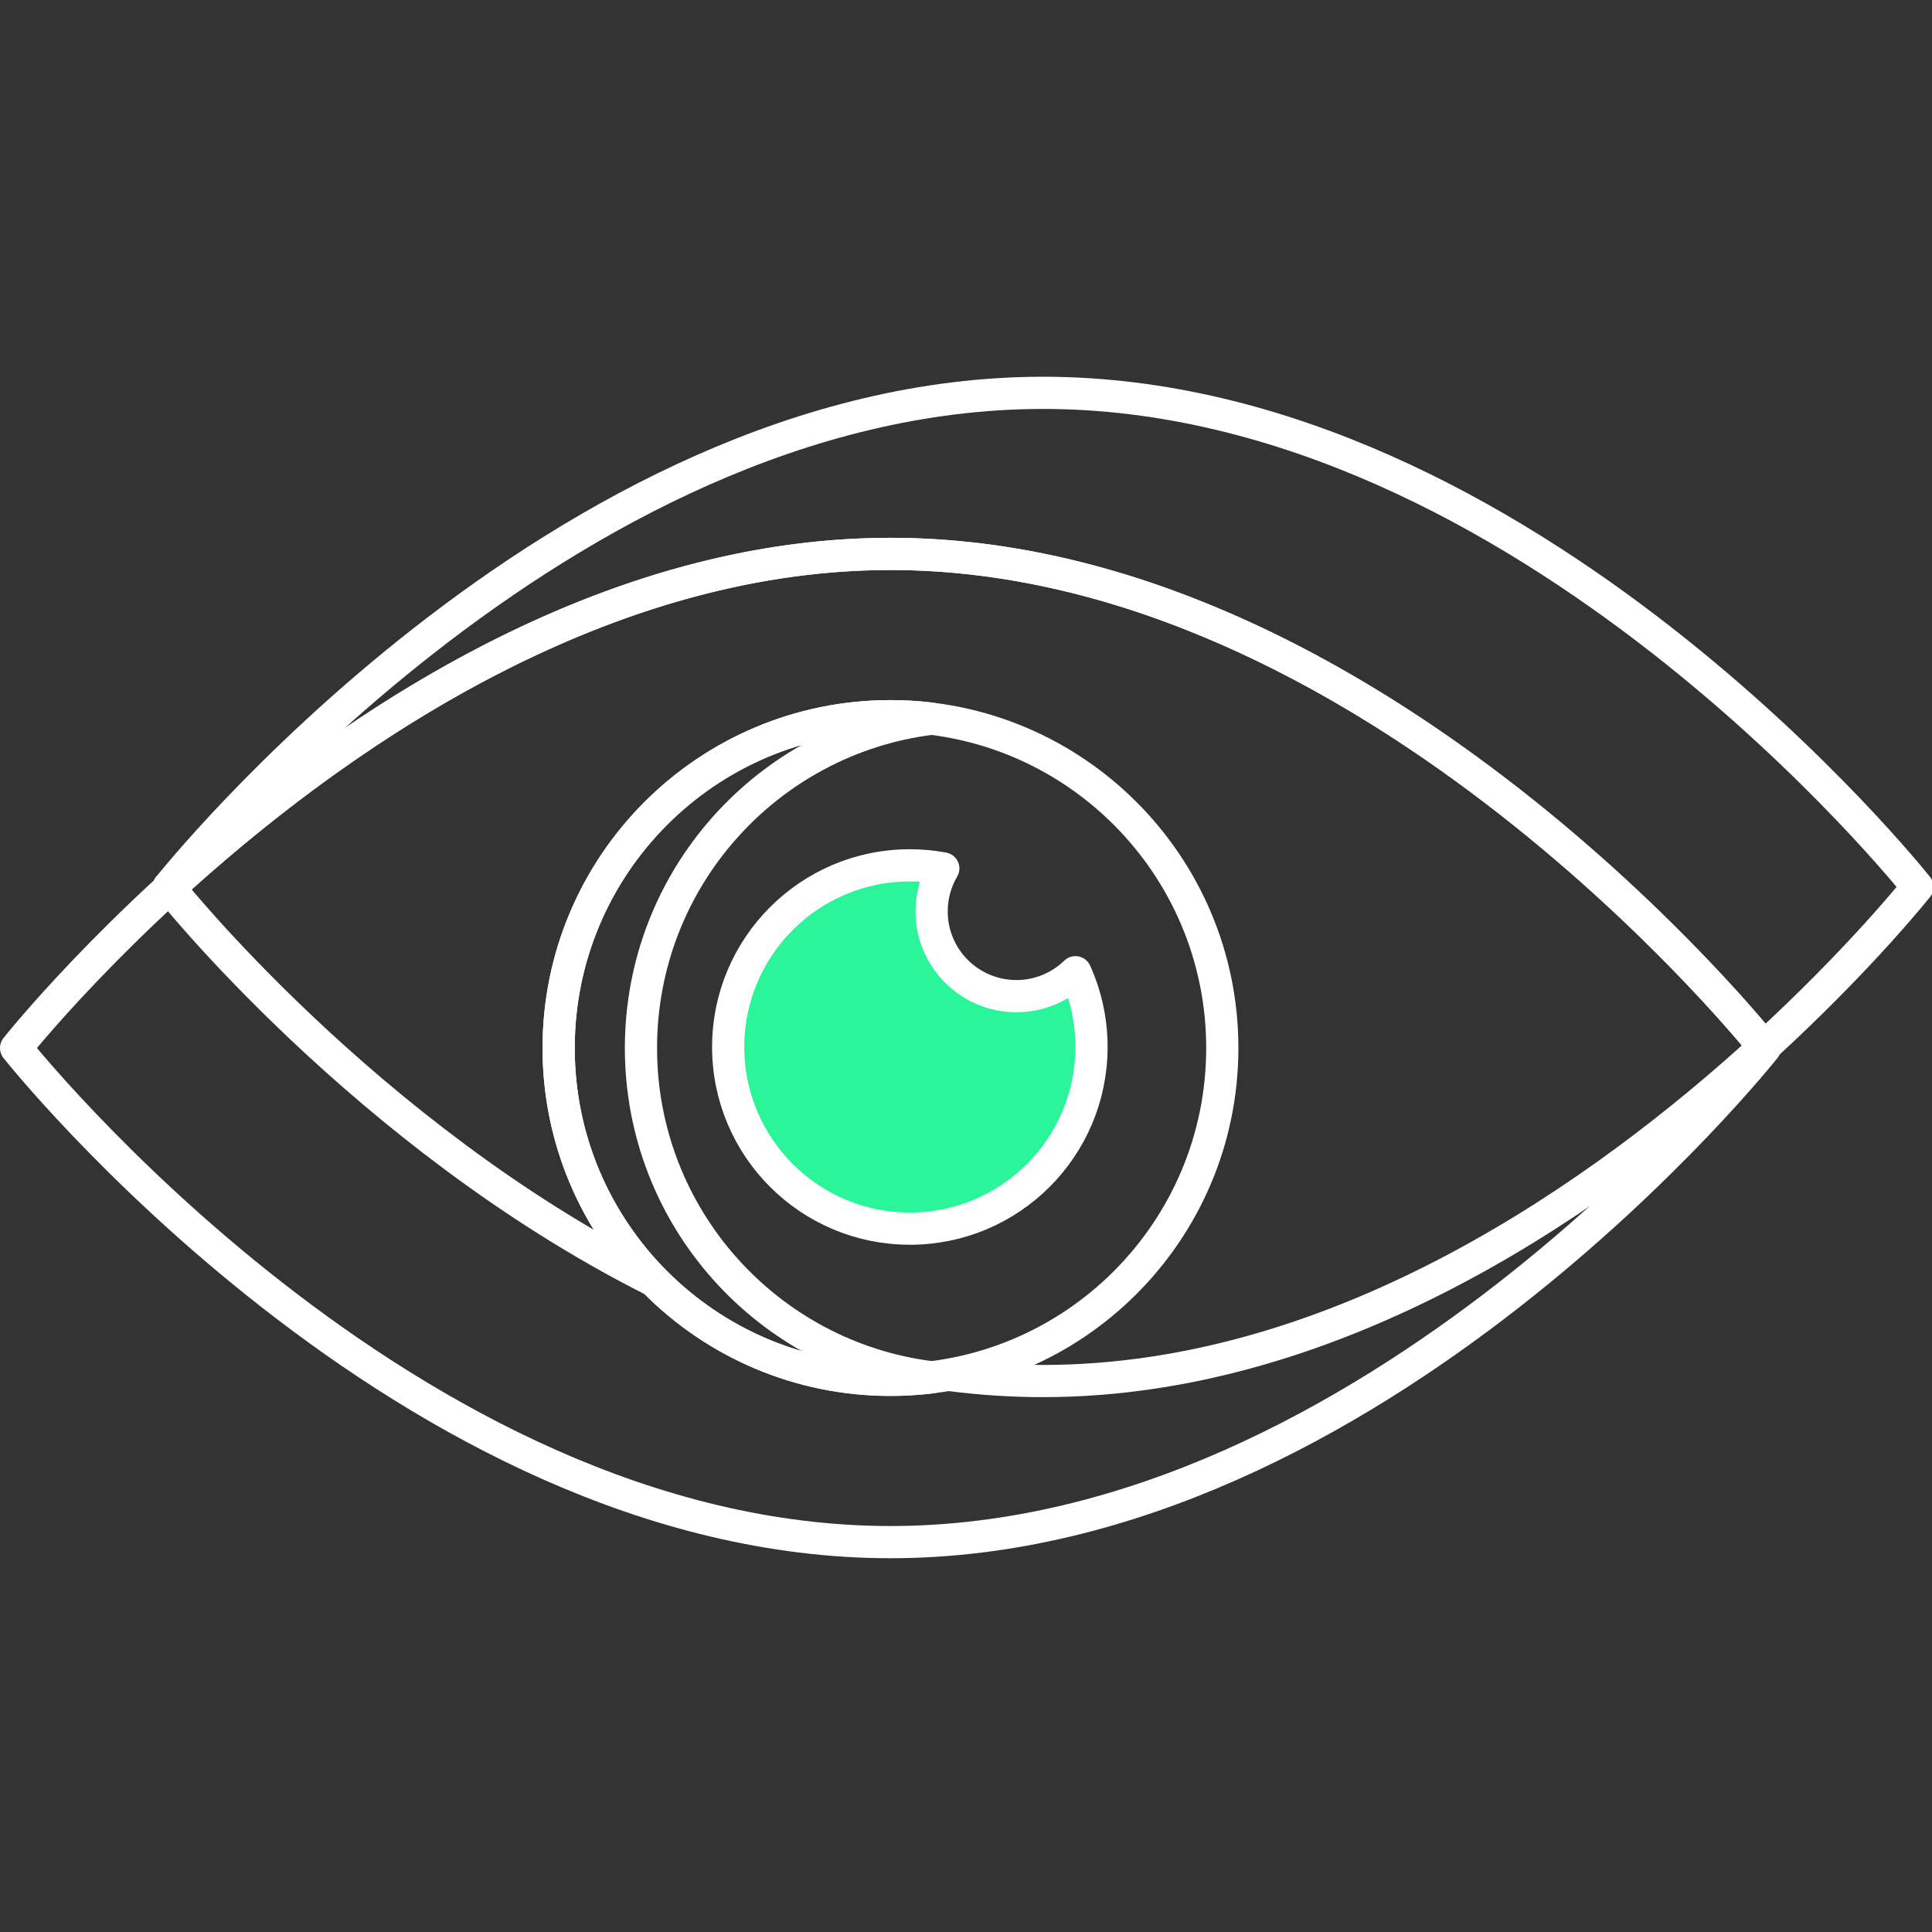 <svg width="120" height="120" viewBox="0 0 120 120" fill="none" xmlns="http://www.w3.org/2000/svg">
<rect x="0" y="0" width="120" height="120" fill="#333333" stroke="none"/>
<g clip-path="url(#clip0_623_426)">
<path d="M109.567 65.031C115.577 59.529 119.095 55.09 119.095 55.09C119.095 55.09 94.78 24.4 64.786 24.4C34.792 24.4 10.477 55.09 10.477 55.09C10.477 55.09 10.494 55.111 10.527 55.151C20.318 46.188 36.723 34.404 55.309 34.404C84.517 34.404 108.339 63.507 109.567 65.031Z" stroke="white" stroke-width="2" stroke-linecap="round" stroke-linejoin="round"/>
<path d="M55.308 95.784C85.302 95.784 109.617 65.094 109.617 65.094C109.617 65.094 85.302 34.405 55.308 34.405C25.315 34.405 1 65.094 1 65.094C1 65.094 25.315 95.784 55.308 95.784ZM55.309 85.704C66.691 85.704 75.919 76.477 75.919 65.094C75.919 53.712 66.691 44.484 55.309 44.484C43.926 44.484 34.698 53.712 34.698 65.094C34.698 76.477 43.926 85.704 55.309 85.704Z" stroke="white" stroke-width="2" stroke-linecap="round" stroke-linejoin="round"/>
<path d="M10.477 55.09C10.477 55.09 22.671 70.48 40.441 79.464" stroke="white" stroke-width="2" stroke-linecap="round" stroke-linejoin="round"/>
<path d="M59.059 85.413C60.941 85.651 62.852 85.779 64.786 85.779C83.358 85.779 99.753 74.013 109.546 65.052" stroke="white" stroke-width="2" stroke-linecap="round" stroke-linejoin="round"/>
<path d="M57.865 85.547C47.688 84.288 39.811 75.611 39.811 65.094C39.811 54.577 47.688 45.9 57.865 44.64C57.027 44.537 56.174 44.484 55.309 44.484C43.926 44.484 34.698 53.711 34.698 65.094C34.698 76.476 43.926 85.704 55.309 85.704C56.174 85.704 57.027 85.65 57.865 85.547Z" stroke="white" stroke-width="2" stroke-linecap="round" stroke-linejoin="round"/>
<path d="M66.797 60.386C65.849 61.306 64.556 61.872 63.131 61.872C60.223 61.872 57.865 59.515 57.865 56.607C57.865 55.633 58.129 54.721 58.59 53.939C57.917 53.814 57.222 53.748 56.512 53.748C50.281 53.748 45.229 58.8 45.229 65.031C45.229 71.263 50.281 76.314 56.512 76.314C62.744 76.314 67.795 71.263 67.795 65.031C67.795 63.375 67.438 61.802 66.797 60.386Z" fill="#2AF598" stroke="white" stroke-width="2" stroke-linecap="round" stroke-linejoin="round"/>
</g>
<defs>
<clipPath id="clip0_623_426">
<rect width="120" height="120" fill="white"/>
</clipPath>
</defs>
</svg>

